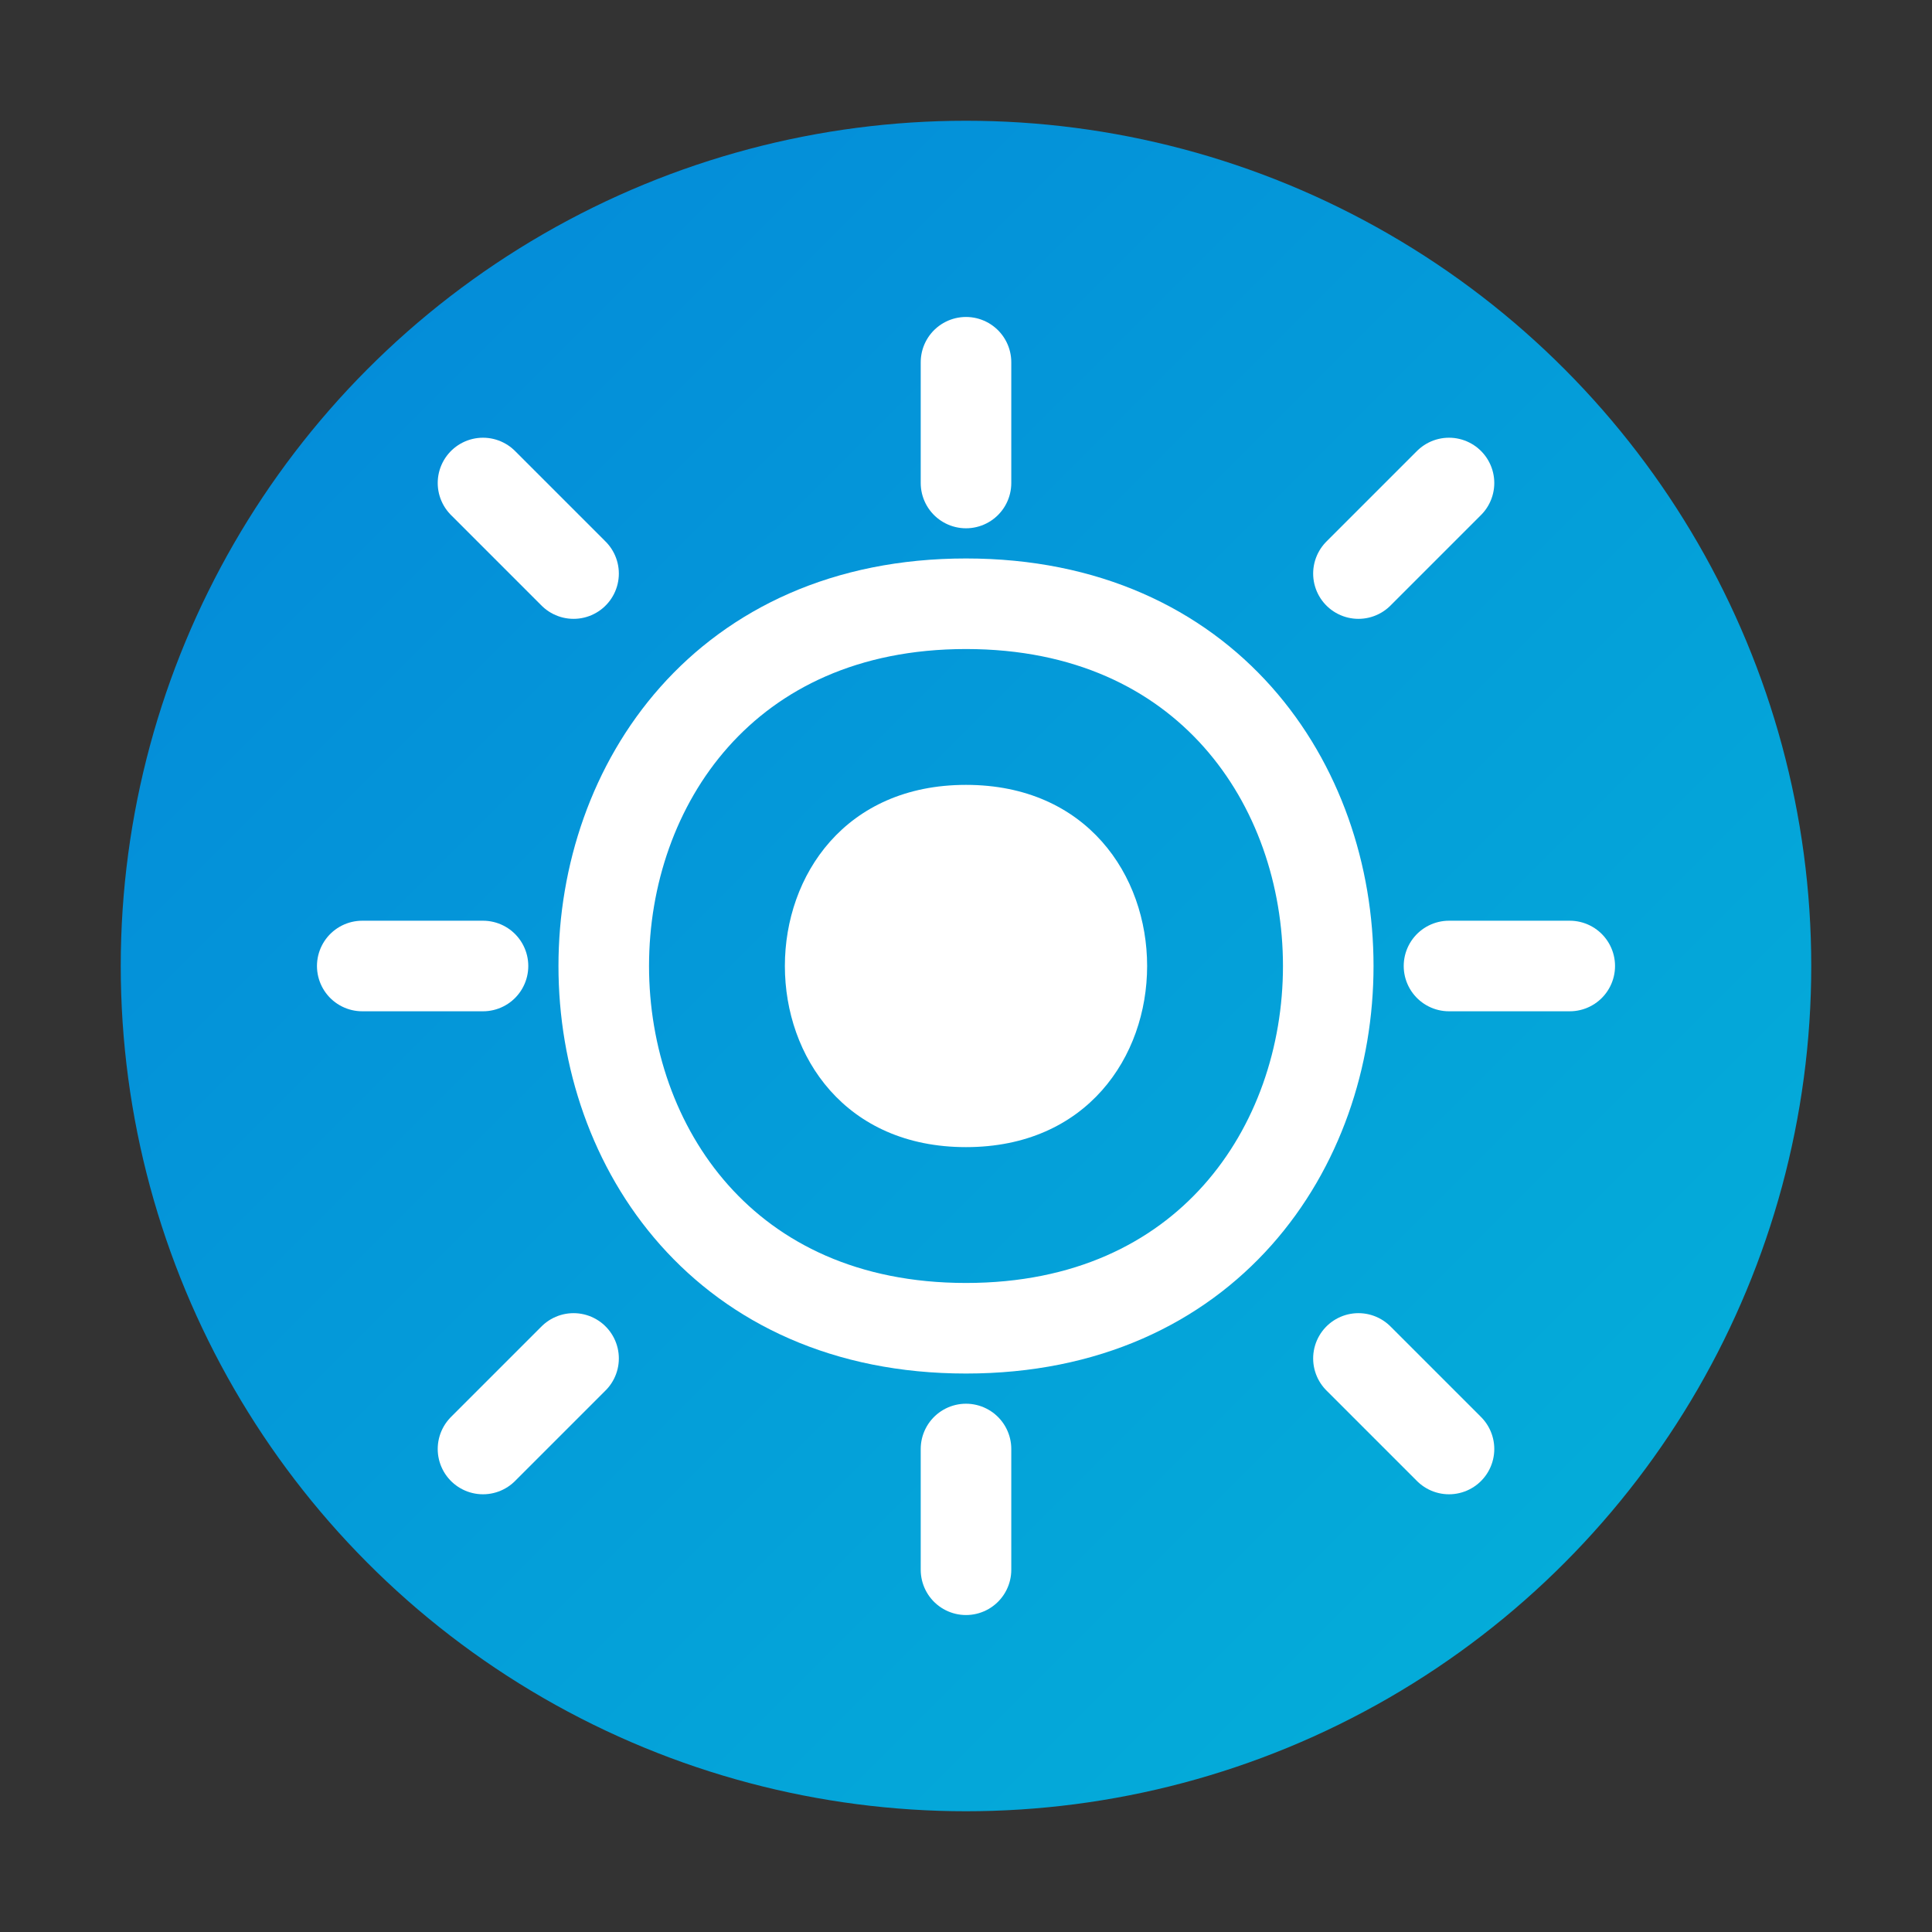 <?xml version="1.0" encoding="UTF-8" standalone="no"?>
<svg width="32" height="32" viewBox="0 0 32 32" xmlns="http://www.w3.org/2000/svg">
  <rect x="0" y="0" width="32" height="32" fill="#333333" stroke="none"/>
  <defs>
    <linearGradient id="gradient" x1="0%" y1="0%" x2="100%" y2="100%">
      <stop offset="0%" style="stop-color:#0487D9;stop-opacity:1" />
      <stop offset="100%" style="stop-color:#04B2D9;stop-opacity:1" />
    </linearGradient>
  </defs>
  <circle cx="16" cy="16" r="14" fill="url(#gradient)" />
  <path d="M10,16 C10,13 12,10 16,10 C20,10 22,13 22,16 C22,19 20,22 16,22 C12,22 10,19 10,16 Z" fill="none" stroke="white" stroke-width="1.5" />
  <path d="M13,16 C13,14.5 14,13 16,13 C18,13 19,14.5 19,16 C19,17.5 18,19 16,19 C14,19 13,17.5 13,16 Z" fill="white" />
  <path d="M16,6 L16,8 M16,24 L16,26 M6,16 L8,16 M24,16 L26,16" stroke="white" stroke-width="1.5" stroke-linecap="round" />
  <path d="M8,8 L9.5,9.5 M22.5,22.5 L24,24 M8,24 L9.5,22.5 M22.5,9.5 L24,8" stroke="white" stroke-width="1.5" stroke-linecap="round" />
</svg>
